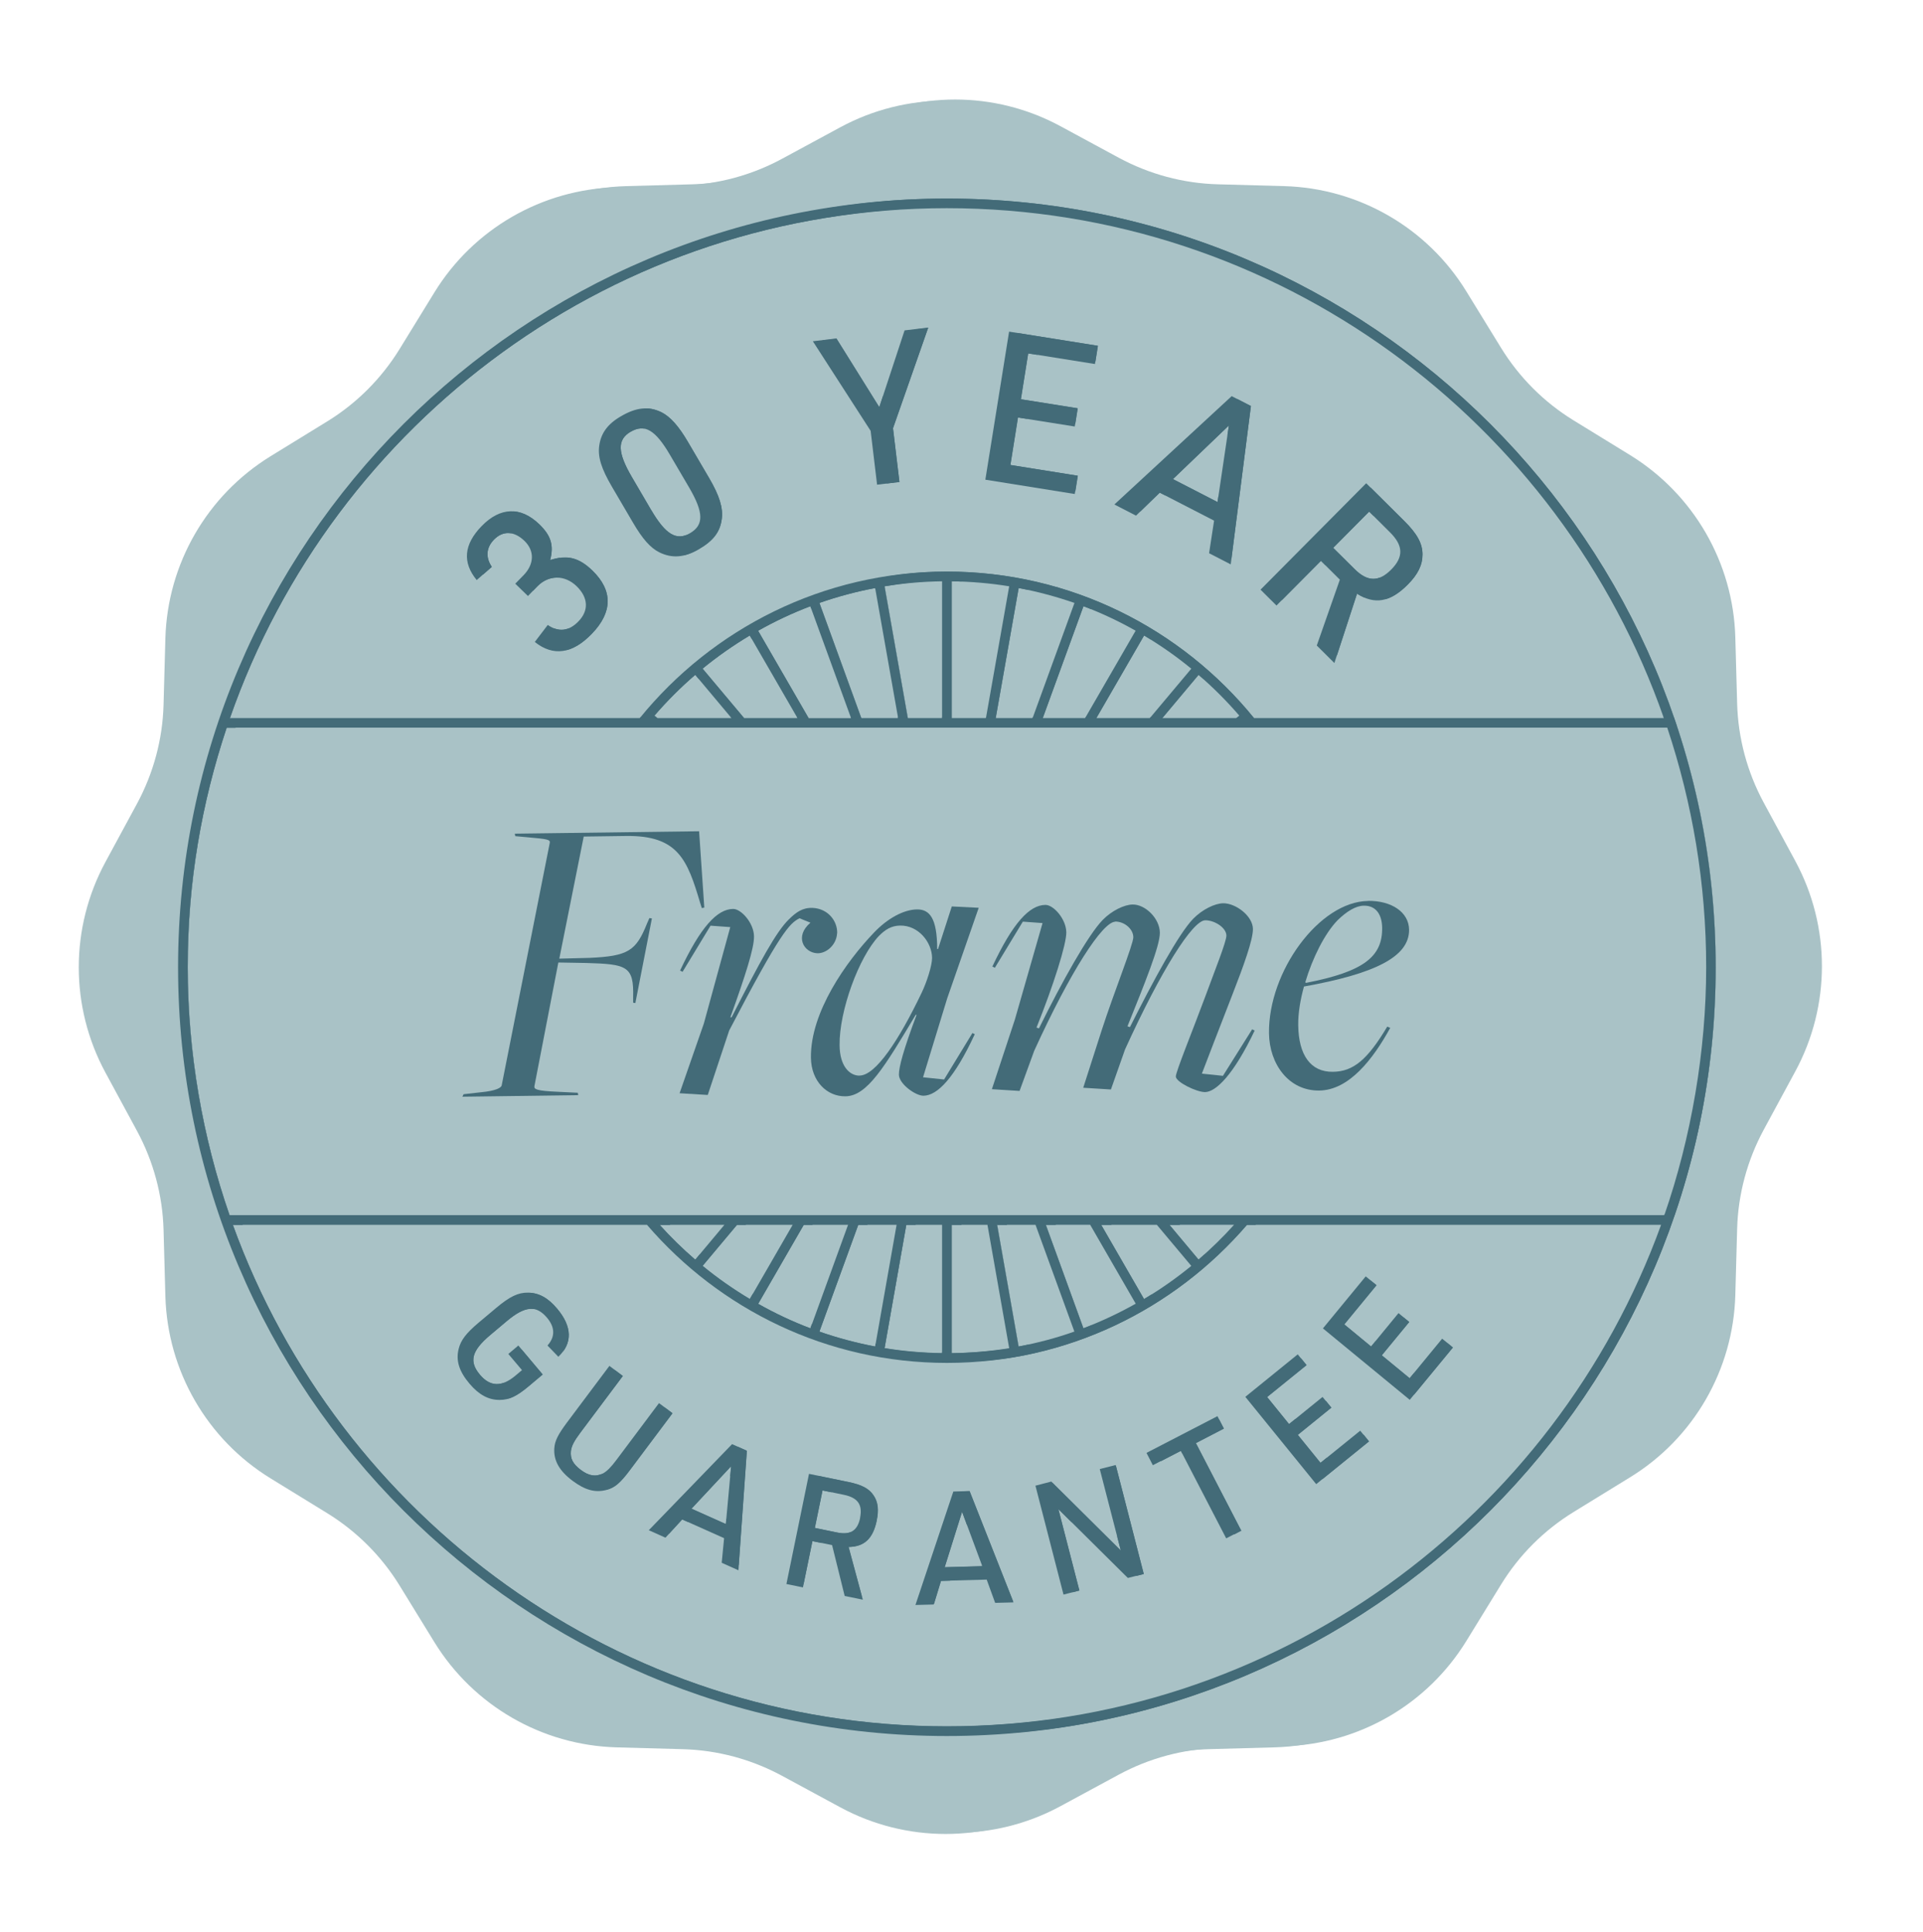 <?xml version="1.0" encoding="UTF-8"?>
<svg xmlns="http://www.w3.org/2000/svg" width="200" height="201" viewBox="0 0 200 201" fill="none">
  <g clip-path="url(#clip0_2041_4225)">
    <path d="M110.28 13.12L116.36 16.41C119.53 18.12 123.05 19.07 126.65 19.17L133.56 19.36C141.32 19.579 148.44 23.69 152.5 30.3L156.12 36.19C158.01 39.26 160.59 41.84 163.65 43.72L169.54 47.34C176.15 51.41 180.26 58.53 180.48 66.28L180.67 73.189C180.77 76.79 181.72 80.31 183.43 83.48L186.72 89.56C190.41 96.39 190.41 104.61 186.72 111.44L183.43 117.52C181.72 120.69 180.77 124.21 180.67 127.81L180.48 134.72C180.26 142.48 176.15 149.6 169.54 153.66L163.65 157.28C160.58 159.17 158 161.75 156.12 164.81L152.5 170.7C148.43 177.31 141.31 181.42 133.56 181.64L126.65 181.83C123.05 181.93 119.53 182.88 116.36 184.59L110.28 187.88C103.45 191.57 95.23 191.57 88.4 187.88L82.32 184.59C79.15 182.88 75.63 181.93 72.03 181.83L65.12 181.64C57.36 181.42 50.24 177.31 46.18 170.7L42.56 164.81C40.67 161.74 38.09 159.16 35.03 157.28L29.14 153.66C22.53 149.59 18.42 142.47 18.2 134.72L18.01 127.81C17.91 124.21 16.96 120.69 15.25 117.52L11.96 111.44C8.27 104.61 8.27 96.39 11.96 89.56L15.25 83.48C16.96 80.31 17.91 76.79 18.01 73.189L18.2 66.28C18.42 58.52 22.53 51.4 29.14 47.34L35.03 43.72C38.1 41.83 40.68 39.249 42.56 36.19L46.18 30.3C50.25 23.69 57.37 19.579 65.12 19.36L72.03 19.17C75.63 19.07 79.15 18.12 82.32 16.41L88.4 13.12C95.23 9.43 103.45 9.43 110.28 13.12Z" fill="#A9C2C6"></path>
    <path d="M99.48 141.65C76.79 141.65 58.32 123.19 58.32 100.49C58.32 77.79 76.78 59.33 99.48 59.33C122.18 59.33 140.64 77.79 140.64 100.49C140.64 123.19 122.18 141.65 99.48 141.65ZM99.48 60.33C77.34 60.33 59.32 78.34 59.32 100.49C59.32 122.64 77.33 140.65 99.48 140.65C121.63 140.65 139.64 122.64 139.64 100.49C139.64 78.34 121.63 60.33 99.48 60.33Z" fill="#436B78"></path>
    <path d="M99.48 180.45C55.39 180.45 19.52 144.58 19.52 100.49C19.52 56.4 55.39 20.54 99.48 20.54C143.57 20.54 179.44 56.41 179.44 100.5C179.44 144.59 143.57 180.46 99.48 180.46V180.45ZM99.48 21.54C55.94 21.54 20.52 56.959 20.52 100.5C20.52 144.04 55.94 179.46 99.48 179.46C143.02 179.46 178.44 144.04 178.44 100.5C178.44 56.959 143.02 21.54 99.48 21.54Z" fill="#436B78"></path>
    <path d="M54.59 60.609L55.46 59.719C56.57 58.569 56.61 57.179 55.54 56.15C54.47 55.12 53.3 55.069 52.37 56.029C51.56 56.859 51.49 57.88 52.15 58.859L50.58 60.23C49.07 58.4 49.24 56.529 51.08 54.63C53.03 52.62 55.16 52.559 57.1 54.44C58.31 55.609 58.62 56.609 58.22 58.15C59.99 57.58 61.21 57.889 62.62 59.249C64.75 61.319 64.73 63.569 62.55 65.82C60.53 67.909 58.54 68.2 56.62 66.669L57.97 64.9C59.08 65.669 60.16 65.559 61.15 64.54C62.26 63.389 62.19 62.05 60.97 60.87C59.73 59.669 58.05 59.679 56.88 60.889L55.91 61.889L54.59 60.609Z" fill="#436B78"></path>
    <path d="M64.63 50.489C63.56 48.66 63.17 47.419 63.32 46.27C63.49 44.959 64.19 43.989 65.57 43.19C67.19 42.239 68.47 42.13 69.81 42.779C70.71 43.239 71.58 44.2 72.55 45.859L74.76 49.63C75.83 51.459 76.21 52.709 76.07 53.849C75.9 55.209 75.2 56.13 73.67 57.02C72.2 57.88 70.89 57.989 69.58 57.34C68.66 56.889 67.82 55.94 66.84 54.26L64.63 50.489ZM70.68 47.2C69.16 44.599 68.04 43.94 66.59 44.789C65.18 45.62 65.21 46.94 66.72 49.52L68.71 52.919C70.22 55.499 71.35 56.179 72.77 55.359C74.22 54.51 74.2 53.209 72.67 50.609L70.68 47.219V47.2Z" fill="#436B78"></path>
    <path d="M91.55 44.7L85.54 35.38L87.99 35.09L92.45 42.239L95.09 34.249L97.54 33.959L93.88 44.429L94.55 50.029L92.23 50.309L91.56 44.709L91.55 44.7Z" fill="#436B78"></path>
    <path d="M105.95 34.379L115.19 35.859L114.89 37.759L107.94 36.649L107.18 41.419L113.09 42.359L112.79 44.259L106.88 43.309L106.09 48.249L113.1 49.369L112.8 51.269L103.5 49.779L105.96 34.369L105.95 34.379Z" fill="#436B78"></path>
    <path d="M121.62 51.129L119.16 53.519L116.91 52.359L129.11 41.089L131.11 42.119L129.01 58.589L126.76 57.429L127.28 54.039L121.63 51.129H121.62ZM128.81 44.139L122.99 49.719L127.63 52.109L128.81 44.139Z" fill="#436B78"></path>
    <path d="M133.76 62.869L132.1 61.219L143.09 50.149L147.03 54.059C148.39 55.409 148.94 56.419 148.94 57.559C148.94 58.639 148.47 59.619 147.41 60.689C145.59 62.519 143.99 62.799 142.13 61.639L139.78 68.849L137.95 67.029L140.35 60.179L138.38 58.219L133.76 62.869ZM141.9 59.099C143.23 60.419 144.41 60.419 145.69 59.129C147 57.809 146.95 56.619 145.55 55.239L143.4 53.099L139.66 56.869L141.91 59.099H141.9Z" fill="#436B78"></path>
    <path d="M54.91 139.84L57.44 142.85L56 144.06C54.76 145.1 53.95 145.49 52.97 145.5C51.82 145.5 50.8 144.96 49.83 143.81C48.74 142.52 48.4 141.39 48.7 140.2C48.92 139.29 49.48 138.56 50.76 137.48L52.63 135.91C54.01 134.75 54.9 134.33 55.92 134.34C57.05 134.36 57.99 134.87 58.94 136C60.51 137.87 60.56 139.61 59.07 141.01L57.94 139.84C58.75 138.94 58.73 137.95 57.9 136.96C56.76 135.61 55.6 135.7 53.68 137.32L51.97 138.76C50.04 140.39 49.76 141.5 50.91 142.87C51.98 144.14 53.18 144.17 54.6 142.98L55.29 142.4L53.87 140.72L54.91 139.84Z" fill="#436B78"></path>
    <path d="M65.78 143.009L61.36 148.909C60.68 149.809 60.45 150.289 60.38 150.819C60.3 151.599 60.6 152.169 61.41 152.779C62.22 153.389 62.96 153.529 63.72 153.139C64.13 152.919 64.53 152.519 65.12 151.729L69.54 145.829L70.94 146.879L66.52 152.779C65.51 154.129 64.93 154.629 64.07 154.849C62.91 155.169 61.85 154.889 60.55 153.909C59.16 152.869 58.56 151.809 58.64 150.529C58.69 149.749 59.02 149.099 59.95 147.849L64.37 141.949L65.77 142.999L65.78 143.009Z" fill="#436B78"></path>
    <path d="M71.95 157.929L70.21 159.829L68.47 159.049L77.13 150.099L78.67 150.789L77.79 163.219L76.05 162.439L76.3 159.879L71.94 157.929H71.95ZM77.04 152.389L72.91 156.809L76.49 158.409L77.04 152.389Z" fill="#436B78"></path>
    <path d="M84.51 165.009L82.79 164.659L85.14 153.199L89.22 154.039C90.63 154.329 91.39 154.739 91.86 155.449C92.31 156.129 92.41 156.929 92.18 158.039C91.79 159.929 90.9 160.769 89.25 160.799L90.73 166.289L88.84 165.899L87.53 160.609L85.49 160.189L84.5 165.009H84.51ZM88.07 159.299C89.45 159.579 90.19 159.099 90.46 157.769C90.74 156.409 90.22 155.679 88.78 155.379L86.55 154.919L85.75 158.819L88.08 159.299H88.07Z" fill="#436B78"></path>
    <path d="M98.86 164.33L98.11 166.79L96.21 166.84L100.15 155.04L101.84 154.99L106.41 166.57L104.51 166.62L103.63 164.2L98.87 164.33H98.86ZM101.06 157.14L99.25 162.91L103.16 162.8L101.06 157.14Z" fill="#436B78"></path>
    <path d="M108.69 154.42L110.34 153.99L117.57 161.16L115.39 152.69L117.04 152.27L119.96 163.6L118.31 164.03L111.08 156.86L113.26 165.33L111.61 165.76L108.69 154.43V154.42Z" fill="#436B78"></path>
    <path d="M123.81 150.789L120.9 152.299L120.24 151.019L127.62 147.199L128.28 148.479L125.37 149.989L130.09 159.099L128.53 159.909L123.81 150.799V150.789Z" fill="#436B78"></path>
    <path d="M130.52 145.18L135.97 140.76L136.88 141.88L132.78 145.2L135.06 148.01L138.55 145.18L139.46 146.3L135.97 149.13L138.33 152.04L142.47 148.69L143.38 149.81L137.89 154.26L130.52 145.17V145.18Z" fill="#436B78"></path>
    <path d="M138.59 138.059L143.04 132.649L144.15 133.569L140.8 137.639L143.59 139.939L146.44 136.469L147.55 137.389L144.7 140.859L147.6 143.239L150.98 139.129L152.09 140.049L147.6 145.499L138.57 138.069L138.59 138.059Z" fill="#436B78"></path>
    <path d="M99.98 59.84H98.98V141.16H99.98V59.84Z" fill="#436B78"></path>
    <path d="M92.912 60.373L91.927 60.546L106.049 140.631L107.033 140.457L92.912 60.373Z" fill="#436B78"></path>
    <path d="M86.048 62.119L85.109 62.461L112.922 138.877L113.861 138.535L86.048 62.119Z" fill="#436B78"></path>
    <path d="M79.58 65.033L78.714 65.533L119.374 135.958L120.24 135.458L79.58 65.033Z" fill="#436B78"></path>
    <path d="M73.726 69.027L72.96 69.67L125.231 131.965L125.997 131.322L73.726 69.027Z" fill="#436B78"></path>
    <path d="M68.66 73.977L68.017 74.743L130.312 127.014L130.955 126.248L68.66 73.977Z" fill="#436B78"></path>
    <path d="M99.98 59.84H98.98V141.16H99.98V59.84Z" fill="#436B78"></path>
    <path d="M106.05 60.365L91.915 140.447L92.9 140.621L107.035 60.539L106.05 60.365Z" fill="#436B78"></path>
    <path d="M112.907 62.11L85.107 138.53L86.047 138.872L113.847 62.452L112.907 62.11Z" fill="#436B78"></path>
    <path d="M119.388 65.034L78.704 135.445L79.57 135.946L120.254 65.535L119.388 65.034Z" fill="#436B78"></path>
    <path d="M125.246 69.046L72.964 131.332L73.73 131.974L126.012 69.689L125.246 69.046Z" fill="#436B78"></path>
    <path d="M130.302 73.968L68.016 126.25L68.659 127.016L130.945 74.734L130.302 73.968Z" fill="#436B78"></path>
    <path d="M168.53 75.09H31.08V127.03H168.53V75.09Z" fill="#A9C2C6"></path>
    <path d="M174.79 74.59H24.17V75.59H174.79V74.59Z" fill="#436B78"></path>
    <path d="M174.48 126.3H24.48V127.3H174.48V126.3Z" fill="#436B78"></path>
    <path d="M89.58 74.705H93.4L91.01 61.165C89.02 61.545 87.09 62.065 85.21 62.715L89.57 74.705H89.58Z" fill="#A9C2C6"></path>
    <path d="M77.4 74.705H82.95L77.98 66.105C76.26 67.135 74.61 68.285 73.07 69.555L77.4 74.715V74.705Z" fill="#A9C2C6"></path>
    <path d="M129.68 127.415C122.13 136.195 110.95 141.775 98.48 141.775C86.01 141.775 74.84 136.195 67.28 127.415H24.22C35.22 157.795 64.35 179.575 98.49 179.575C132.63 179.575 161.76 157.805 172.76 127.415H129.69H129.68ZM56.9 137.085C55.76 135.735 54.6 135.825 52.68 137.445L50.97 138.885C49.04 140.515 48.76 141.625 49.91 142.995C50.98 144.265 52.18 144.295 53.6 143.105L54.29 142.525L52.87 140.845L53.91 139.965L56.44 142.975L55 144.185C53.76 145.225 52.95 145.615 51.97 145.625C50.82 145.625 49.8 145.085 48.83 143.935C47.74 142.645 47.4 141.515 47.7 140.325C47.92 139.415 48.48 138.685 49.76 137.605L51.63 136.035C53.01 134.875 53.9 134.455 54.92 134.465C56.05 134.485 56.99 134.995 57.94 136.125C59.51 137.995 59.56 139.735 58.07 141.135L56.94 139.965C57.75 139.065 57.73 138.075 56.9 137.085ZM63.07 154.975C61.91 155.295 60.85 155.015 59.55 154.035C58.16 152.995 57.56 151.935 57.64 150.655C57.69 149.875 58.02 149.225 58.95 147.975L63.37 142.075L64.77 143.125L60.35 149.025C59.67 149.925 59.44 150.405 59.37 150.935C59.29 151.715 59.59 152.285 60.4 152.895C61.21 153.505 61.95 153.645 62.71 153.255C63.12 153.035 63.52 152.635 64.11 151.845L68.53 145.945L69.93 146.995L65.51 152.895C64.5 154.245 63.92 154.745 63.06 154.965L63.07 154.975ZM76.8 163.335L75.06 162.555L75.31 159.995L70.95 158.045L69.21 159.945L67.47 159.165L76.13 150.215L77.67 150.905L76.79 163.335H76.8ZM91.18 158.155C90.79 160.045 89.9 160.885 88.25 160.915L89.73 166.405L87.84 166.015L86.53 160.725L84.49 160.305L83.5 165.125L81.78 164.775L84.13 153.315L88.21 154.155C89.62 154.445 90.38 154.855 90.85 155.565C91.3 156.245 91.4 157.045 91.17 158.155H91.18ZM103.51 166.735L102.63 164.315L97.87 164.445L97.12 166.905L95.22 166.955L99.16 155.155L100.85 155.105L105.42 166.685L103.52 166.735H103.51ZM117.31 164.145L110.08 156.975L112.26 165.445L110.61 165.875L107.69 154.545L109.34 154.115L116.57 161.285L114.39 152.815L116.04 152.395L118.96 163.725L117.31 164.155V164.145ZM127.54 160.025L122.82 150.915L119.91 152.425L119.25 151.145L126.63 147.325L127.29 148.605L124.38 150.115L129.1 159.225L127.54 160.035V160.025ZM136.9 154.385L129.53 145.295L134.98 140.875L135.89 141.995L131.79 145.315L134.07 148.125L137.56 145.295L138.47 146.415L134.98 149.245L137.34 152.155L141.48 148.805L142.39 149.925L136.9 154.375V154.385ZM146.63 145.615L137.6 138.185L142.05 132.775L143.16 133.695L139.81 137.765L142.6 140.065L145.45 136.595L146.56 137.515L143.71 140.985L146.61 143.365L149.99 139.255L151.1 140.175L146.61 145.625L146.63 145.615Z" fill="#A9C2C6"></path>
    <path d="M75.49 158.535L76.04 152.515L71.92 156.935L75.49 158.535Z" fill="#A9C2C6"></path>
    <path d="M68.06 74.435L68.38 74.705H76.09L72.31 70.195C70.79 71.505 69.38 72.915 68.07 74.435H68.06Z" fill="#A9C2C6"></path>
    <path d="M98.25 163.025L102.16 162.915L100.06 157.255L98.25 163.025Z" fill="#A9C2C6"></path>
    <path d="M87.78 155.495L85.55 155.035L84.75 158.935L87.08 159.415C88.46 159.695 89.2 159.215 89.47 157.885C89.75 156.525 89.23 155.795 87.79 155.495H87.78Z" fill="#A9C2C6"></path>
    <path d="M94.42 74.705H97.98V60.465C95.95 60.495 93.95 60.665 92 60.985L94.42 74.705Z" fill="#A9C2C6"></path>
    <path d="M84.1 74.705H88.52L84.28 63.055C82.4 63.765 80.58 64.625 78.85 65.605L84.11 74.705H84.1Z" fill="#A9C2C6"></path>
    <path d="M127.81 44.255L121.99 49.835L126.63 52.225L127.81 44.255Z" fill="#A9C2C6"></path>
    <path d="M67.71 53.025C69.22 55.605 70.35 56.285 71.77 55.465C73.22 54.615 73.2 53.315 71.67 50.715L69.68 47.325C68.16 44.725 67.04 44.065 65.59 44.915C64.18 45.745 64.21 47.065 65.72 49.645L67.71 53.045V53.025Z" fill="#A9C2C6"></path>
    <path d="M66.53 74.705C74.08 65.405 85.6 59.455 98.48 59.455C111.36 59.455 122.88 65.405 130.43 74.705H173.05C162.3 43.855 132.94 21.655 98.48 21.655C64.02 21.655 34.66 43.855 23.91 74.705H66.53ZM142.1 50.265L146.04 54.175C147.4 55.525 147.95 56.535 147.95 57.675C147.95 58.755 147.48 59.735 146.42 60.805C144.6 62.635 143 62.915 141.14 61.755L138.79 68.965L136.96 67.145L139.36 60.295L137.39 58.335L132.77 62.985L131.11 61.335L142.1 50.265ZM128.1 41.205L130.1 42.235L128 58.705L125.75 57.545L126.27 54.155L120.62 51.245L118.16 53.635L115.91 52.475L128.11 41.205H128.1ZM104.95 34.495L114.19 35.975L113.89 37.875L106.94 36.765L106.18 41.535L112.09 42.475L111.79 44.375L105.88 43.425L105.09 48.365L112.1 49.485L111.8 51.385L102.5 49.895L104.96 34.485L104.95 34.495ZM86.99 35.205L91.45 42.355L94.09 34.365L96.54 34.075L92.88 44.545L93.55 50.145L91.23 50.425L90.56 44.825L84.55 35.505L87 35.215L86.99 35.205ZM62.32 46.375C62.49 45.065 63.19 44.095 64.57 43.295C66.19 42.345 67.47 42.235 68.81 42.885C69.71 43.345 70.58 44.305 71.55 45.965L73.76 49.735C74.83 51.565 75.21 52.815 75.07 53.955C74.9 55.315 74.2 56.235 72.67 57.125C71.2 57.985 69.89 58.095 68.58 57.445C67.66 56.995 66.82 56.045 65.84 54.365L63.63 50.595C62.56 48.765 62.17 47.525 62.32 46.375ZM50.08 54.735C52.03 52.725 54.16 52.665 56.1 54.545C57.31 55.715 57.62 56.715 57.22 58.255C58.99 57.685 60.21 57.995 61.62 59.355C63.75 61.425 63.73 63.675 61.55 65.925C59.53 68.015 57.54 68.305 55.62 66.775L56.97 65.005C58.08 65.775 59.16 65.665 60.15 64.645C61.26 63.495 61.19 62.155 59.97 60.975C58.73 59.775 57.05 59.785 55.88 60.995L54.91 61.995L53.59 60.715L54.46 59.825C55.57 58.675 55.61 57.285 54.54 56.255C53.47 55.225 52.3 55.175 51.37 56.135C50.56 56.965 50.49 57.985 51.15 58.965L49.58 60.335C48.07 58.505 48.24 56.635 50.08 54.735Z" fill="#A9C2C6"></path>
    <path d="M98.98 74.705H102.54L104.96 60.985C103.01 60.665 101.01 60.495 98.98 60.465V74.705Z" fill="#A9C2C6"></path>
    <path d="M144.69 59.245C146 57.925 145.95 56.735 144.55 55.355L142.4 53.215L138.66 56.985L140.91 59.215C142.24 60.535 143.42 60.535 144.7 59.245H144.69Z" fill="#A9C2C6"></path>
    <path d="M103.56 74.705H107.38L111.74 62.715C109.87 62.055 107.93 61.535 105.94 61.165L103.55 74.705H103.56Z" fill="#A9C2C6"></path>
    <path d="M108.44 74.705H112.86L118.12 65.605C116.38 64.625 114.57 63.775 112.69 63.055L108.45 74.705H108.44Z" fill="#A9C2C6"></path>
    <path d="M114.02 74.705H119.57L123.9 69.545C122.35 68.275 120.71 67.125 118.99 66.095L114.02 74.695V74.705Z" fill="#A9C2C6"></path>
    <path d="M124.66 70.195L120.88 74.705H128.59L128.91 74.435C127.6 72.915 126.19 71.505 124.67 70.195H124.66Z" fill="#A9C2C6"></path>
    <path d="M107.7 127.415H103.71L105.94 140.065C107.93 139.685 109.86 139.165 111.74 138.515L107.7 127.415Z" fill="#A9C2C6"></path>
    <path d="M97.98 127.415H94.26L92 140.245C93.95 140.565 95.95 140.735 97.98 140.765V127.425V127.415Z" fill="#A9C2C6"></path>
    <path d="M102.7 127.415H98.98V140.755C101.01 140.725 103.01 140.555 104.96 140.235L102.7 127.405V127.415Z" fill="#A9C2C6"></path>
    <path d="M93.25 127.415H89.26L85.22 138.515C87.09 139.175 89.03 139.695 91.02 140.065L93.25 127.415Z" fill="#A9C2C6"></path>
    <path d="M113.38 127.415H108.77L112.68 138.175C114.56 137.465 116.38 136.605 118.11 135.625L113.37 127.415H113.38Z" fill="#A9C2C6"></path>
    <path d="M120.32 127.415H114.53L118.98 135.125C120.7 134.095 122.35 132.945 123.89 131.675L120.31 127.405L120.32 127.415Z" fill="#A9C2C6"></path>
    <path d="M88.19 127.415H83.58L78.84 135.625C80.58 136.605 82.39 137.455 84.27 138.175L88.18 127.415H88.19Z" fill="#A9C2C6"></path>
    <path d="M128.36 127.415H121.63L124.66 131.035C125.97 129.905 127.21 128.705 128.36 127.415Z" fill="#A9C2C6"></path>
    <path d="M82.43 127.415H76.64L73.06 131.685C74.61 132.955 76.25 134.105 77.97 135.135L82.42 127.425L82.43 127.415Z" fill="#A9C2C6"></path>
    <path d="M185.72 89.675L182.43 83.595C180.72 80.425 179.77 76.905 179.67 73.305L179.48 66.395C179.26 58.635 175.15 51.515 168.54 47.455L162.65 43.835C159.58 41.945 157 39.365 155.12 36.305L151.5 30.415C147.43 23.805 140.31 19.695 132.56 19.475L125.65 19.285C122.05 19.185 118.53 18.235 115.36 16.525L109.28 13.235C102.45 9.545 94.23 9.545 87.4 13.235L81.32 16.525C78.15 18.235 74.63 19.185 71.03 19.285L64.12 19.475C56.36 19.695 49.24 23.805 45.18 30.415L41.56 36.305C39.67 39.375 37.09 41.955 34.03 43.835L28.14 47.455C21.53 51.525 17.42 58.645 17.2 66.395L17.01 73.305C16.91 76.905 15.96 80.425 14.25 83.595L10.96 89.675C7.27 96.505 7.27 104.725 10.96 111.555L14.25 117.635C15.96 120.805 16.91 124.325 17.01 127.925L17.2 134.835C17.42 142.595 21.53 149.715 28.14 153.775L34.03 157.395C37.1 159.285 39.68 161.865 41.56 164.925L45.18 170.815C49.25 177.425 56.37 181.535 64.12 181.755L71.03 181.945C74.63 182.045 78.15 182.995 81.32 184.705L87.4 187.995C94.23 191.685 102.45 191.685 109.28 187.995L115.36 184.705C118.53 182.995 122.05 182.045 125.65 181.945L132.56 181.755C140.32 181.535 147.44 177.425 151.5 170.815L155.12 164.925C157.01 161.855 159.59 159.275 162.65 157.395L168.54 153.775C175.15 149.705 179.26 142.585 179.48 134.835L179.67 127.925C179.77 124.325 180.72 120.805 182.43 117.635L185.72 111.555C189.41 104.725 189.41 96.505 185.72 89.675ZM98.48 180.565C54.39 180.565 18.52 144.695 18.52 100.605C18.52 56.515 54.39 20.655 98.48 20.655C142.57 20.655 178.44 56.525 178.44 100.615C178.44 144.705 142.57 180.575 98.48 180.575V180.565Z" fill="#A9C2C6"></path>
    <path d="M23.57 75.705C20.96 83.545 19.52 91.905 19.52 100.615C19.52 109.325 21.07 118.325 23.87 126.415H173.08C175.89 118.325 177.43 109.645 177.43 100.615C177.43 91.585 175.99 83.545 173.38 75.705H23.57ZM84.3 95.965L83.16 95.505C82.12 96.045 81.21 96.885 75.85 107.175L73.62 113.885L70.69 113.705L73.21 106.465L75.96 96.425L73.91 96.275L71 101.075L70.74 100.945C72.86 96.415 74.59 94.565 76.25 94.535C77.08 94.525 78.41 95.995 78.43 97.385C78.45 98.605 77.52 101.455 75.97 105.805H76.1C79.08 99.955 80.74 96.875 82.08 95.595C82.81 94.885 83.46 94.395 84.51 94.425C86.13 94.495 87.1 95.785 87.08 97.055C87.01 98.275 85.97 99.165 85.01 99.135C83.61 99.065 82.63 97.375 84.31 95.955L84.3 95.965ZM48.07 114.085L48.2 113.825L49.99 113.625C51.56 113.475 52.12 113.165 52.16 112.895L57.16 87.675C57.2 87.365 57.07 87.285 54.79 87.095L53.57 86.985L53.52 86.725L72.69 86.475L73.23 94.415L72.97 94.465L72.79 93.895C71.46 89.455 70.51 86.895 65.1 86.965L60.69 87.025L58.15 99.725L61.29 99.645C65.31 99.465 66.13 98.925 67.27 96.075L67.52 95.505L67.78 95.545L66.06 104.345L65.84 104.305V103.735C65.92 100.505 65.22 100.295 60.94 100.175L58.06 100.125L55.57 112.995C55.53 113.305 55.75 113.475 58.02 113.575L60.07 113.675L60.12 113.935L48.07 114.095V114.085ZM96.07 113.975C95.24 113.985 93.52 112.745 93.51 111.785C93.51 110.995 94 109.155 95.35 105.555H95.26C92.01 110.975 90.22 114.005 87.95 114.035C86.03 114.065 84.39 112.465 84.36 110.025C84.3 105.265 88.07 99.975 90.91 97.015C92.29 95.555 93.98 94.615 95.38 94.595C96.69 94.575 97.49 95.485 97.49 98.715H97.58L99.01 94.285L101.81 94.425L98.53 103.855L96.02 112.055L98.21 112.285L101.16 107.445L101.42 107.575C99.3 112.145 97.53 113.955 96.09 113.975H96.07ZM107.54 109.285L106.02 113.455L103.14 113.275L105.53 106.035L108.41 95.995L106.36 95.845L103.45 100.645L103.19 100.515C105.31 95.985 107.04 94.135 108.7 94.105C109.53 94.095 110.86 95.565 110.88 96.955C110.9 98.175 109.55 102.435 107.78 106.865L108.04 106.945C110.42 102.115 113.15 97.225 114.66 95.675C115.61 94.705 116.91 94.075 117.78 94.065C119.09 94.045 120.59 95.515 120.61 96.995C120.63 98.395 119.02 102.305 117.24 106.735L117.5 106.815C119.93 101.975 122.57 97.095 124.08 95.545C125.03 94.575 126.33 93.945 127.2 93.935C128.51 93.915 130.27 95.245 130.29 96.605C130.3 97.745 129.34 100.415 128.15 103.445C127.14 106.035 124.98 111.655 124.98 111.655L127.17 111.885L130.21 107.045L130.47 107.175C128.3 111.745 126.45 113.565 125.31 113.575C124.44 113.585 122.28 112.525 122.27 111.955C122.27 111.475 124.04 107.125 125.39 103.485C126.27 101.075 127.54 97.955 127.53 97.295C127.52 96.465 126.29 95.695 125.33 95.705C124.02 95.725 120.77 100.835 116.99 109.135L115.52 113.305L112.64 113.125L114.57 107.115C115.83 103.215 117.86 98.205 117.85 97.465C117.84 96.595 116.91 95.815 115.95 95.835C114.64 95.855 111.3 100.965 107.52 109.265L107.54 109.285ZM135.63 102.625C135.25 103.945 135.01 105.385 135.03 106.655C135.07 109.755 136.32 111.535 138.63 111.495C140.77 111.465 142.24 110.225 144.29 106.795L144.6 106.925C142.81 110.185 140.32 113.405 137.22 113.445C134.03 113.485 132.03 110.675 131.99 107.485C131.91 101.065 137.22 93.785 142.29 93.725C144.74 93.695 146.54 94.895 146.57 96.725C146.61 99.565 142.96 101.315 135.64 102.635L135.63 102.625Z" fill="#A9C2C6"></path>
    <path d="M68.61 127.415C69.76 128.695 71 129.905 72.31 131.035L75.34 127.415H68.61Z" fill="#A9C2C6"></path>
    <path d="M98.48 20.655C54.39 20.655 18.52 56.525 18.52 100.615C18.52 144.705 54.39 180.575 98.48 180.575C142.57 180.575 178.44 144.705 178.44 100.615C178.44 56.525 142.57 20.655 98.48 20.655ZM98.48 21.655C132.94 21.655 162.3 43.855 173.05 74.705H130.43C122.88 65.405 111.36 59.455 98.48 59.455C85.6 59.455 74.08 65.405 66.53 74.705H23.91C34.66 43.855 64.02 21.655 98.48 21.655ZM128.58 74.705H120.87L124.65 70.195C126.17 71.505 127.58 72.915 128.89 74.435L128.57 74.705H128.58ZM119.57 74.705H114.02L118.99 66.105C120.71 67.135 122.36 68.285 123.9 69.555L119.57 74.715V74.705ZM112.86 74.705H108.44L112.68 63.055C114.56 63.765 116.38 64.625 118.11 65.605L112.85 74.705H112.86ZM107.38 74.705H103.56L105.95 61.165C107.94 61.545 109.87 62.065 111.75 62.715L107.39 74.705H107.38ZM102.54 74.705H98.98V60.465C101.01 60.495 103.01 60.665 104.96 60.985L102.54 74.705ZM97.98 74.705H94.42L92 60.985C93.95 60.665 95.95 60.495 97.98 60.465V74.705ZM91.02 61.165L93.41 74.705H89.59L85.23 62.715C87.1 62.055 89.04 61.535 91.03 61.165H91.02ZM84.28 63.065L88.52 74.715H84.1L78.84 65.615C80.58 64.635 82.39 63.785 84.27 63.065H84.28ZM77.98 66.105L82.95 74.705H77.4L73.07 69.545C74.62 68.275 76.26 67.125 77.98 66.095V66.105ZM72.31 70.195L76.09 74.705H68.38L68.06 74.435C69.37 72.915 70.78 71.505 72.3 70.195H72.31ZM98.49 179.565C64.36 179.565 35.22 157.795 24.22 127.405H67.29C74.84 136.185 86.02 141.765 98.49 141.765C110.96 141.765 122.13 136.185 129.69 127.405H172.76C161.76 157.785 132.63 179.565 98.49 179.565ZM68.61 127.405H75.34L72.31 131.025C71 129.895 69.76 128.695 68.61 127.405ZM76.65 127.405H82.44L77.99 135.115C76.27 134.085 74.62 132.935 73.08 131.665L76.66 127.395L76.65 127.405ZM83.59 127.405H88.2L84.29 138.165C82.41 137.455 80.59 136.595 78.86 135.615L83.6 127.405H83.59ZM89.26 127.405H93.25L91.02 140.055C89.03 139.675 87.1 139.155 85.22 138.505L89.26 127.405ZM94.26 127.405H97.98V140.745C95.95 140.715 93.95 140.545 92 140.225L94.26 127.395V127.405ZM98.98 127.405H102.7L104.96 140.235C103.01 140.555 101.01 140.725 98.98 140.755V127.415V127.405ZM105.94 140.055L103.71 127.405H107.7L111.74 138.505C109.87 139.165 107.93 139.685 105.94 140.055ZM112.68 138.155L108.77 127.395H113.38L118.12 135.605C116.38 136.585 114.57 137.435 112.69 138.155H112.68ZM118.98 135.115L114.53 127.405H120.32L123.9 131.675C122.35 132.945 120.71 134.095 118.99 135.125L118.98 135.115ZM124.65 131.015L121.62 127.395H128.35C127.2 128.675 125.96 129.885 124.65 131.015ZM173.08 126.395H23.88C21.07 118.305 19.53 109.625 19.53 100.595C19.53 91.565 20.97 83.525 23.58 75.685H173.4C176.01 83.525 177.45 91.885 177.45 100.595C177.45 109.305 175.9 118.305 173.1 126.395H173.08Z" fill="#436B78"></path>
    <path d="M51.15 58.965C50.49 57.985 50.56 56.965 51.37 56.135C52.3 55.175 53.47 55.225 54.54 56.255C55.61 57.285 55.57 58.675 54.46 59.825L53.59 60.715L54.91 61.995L55.88 60.995C57.05 59.785 58.73 59.775 59.97 60.975C61.19 62.165 61.26 63.505 60.15 64.645C59.16 65.665 58.08 65.775 56.97 65.005L55.62 66.775C57.54 68.305 59.53 68.015 61.55 65.925C63.72 63.685 63.75 61.425 61.62 59.355C60.21 57.985 58.98 57.685 57.22 58.255C57.61 56.715 57.3 55.725 56.1 54.545C54.15 52.665 52.02 52.725 50.08 54.735C48.24 56.635 48.07 58.505 49.58 60.335L51.15 58.965Z" fill="#436B78"></path>
    <path d="M65.84 54.375C66.82 56.055 67.66 57.005 68.58 57.455C69.9 58.105 71.2 57.995 72.67 57.135C74.2 56.245 74.9 55.325 75.07 53.965C75.21 52.825 74.83 51.575 73.76 49.745L71.55 45.975C70.58 44.315 69.71 43.355 68.81 42.895C67.46 42.235 66.19 42.355 64.57 43.305C63.19 44.105 62.49 45.075 62.32 46.385C62.16 47.545 62.56 48.775 63.63 50.605L65.84 54.375ZM65.59 44.905C67.04 44.055 68.16 44.715 69.68 47.315L71.67 50.705C73.19 53.305 73.22 54.605 71.77 55.455C70.36 56.285 69.22 55.605 67.71 53.015L65.72 49.615C64.21 47.035 64.17 45.715 65.59 44.885V44.905Z" fill="#436B78"></path>
    <path d="M91.22 50.415L93.54 50.135L92.87 44.545L96.54 34.075L94.08 34.365L91.45 42.355L86.99 35.205L84.54 35.495L90.55 44.815L91.22 50.415Z" fill="#436B78"></path>
    <path d="M112.09 49.485L105.08 48.365L105.86 43.425L111.78 44.365L112.08 42.465L106.17 41.525L106.93 36.755L113.88 37.865L114.18 35.965L104.95 34.495L102.48 49.895L111.78 51.385L112.09 49.485Z" fill="#436B78"></path>
    <path d="M120.62 51.245L126.27 54.155L125.75 57.545L128 58.705L130.1 42.235L128.1 41.205L115.9 52.475L118.15 53.635L120.61 51.245H120.62ZM127.81 44.255L126.63 52.225L121.99 49.835L127.81 44.255Z" fill="#436B78"></path>
    <path d="M137.38 58.335L139.35 60.295L136.95 67.145L138.78 68.965L141.13 61.755C142.99 62.925 144.59 62.635 146.41 60.805C147.47 59.735 147.95 58.765 147.94 57.675C147.94 56.535 147.39 55.525 146.03 54.175L142.09 50.265L131.1 61.335L132.76 62.985L137.38 58.335ZM142.4 53.215L144.55 55.355C145.95 56.735 146 57.925 144.69 59.245C143.41 60.535 142.24 60.535 140.9 59.215L138.65 56.985L142.39 53.215H142.4Z" fill="#436B78"></path>
    <path d="M58.07 141.125C59.56 139.715 59.52 137.975 57.94 136.115C56.99 134.985 56.04 134.475 54.92 134.455C53.9 134.435 53.01 134.865 51.63 136.025L49.76 137.595C48.48 138.675 47.92 139.405 47.7 140.315C47.4 141.515 47.74 142.635 48.83 143.925C49.8 145.075 50.81 145.625 51.97 145.615C52.95 145.615 53.76 145.225 55 144.175L56.44 142.965L53.91 139.955L52.87 140.835L54.29 142.515L53.6 143.095C52.18 144.285 50.98 144.255 49.91 142.985C48.76 141.615 49.04 140.505 50.97 138.875L52.68 137.435C54.6 135.815 55.76 135.725 56.9 137.075C57.73 138.065 57.75 139.055 56.94 139.955L58.07 141.125Z" fill="#436B78"></path>
    <path d="M68.54 145.945L64.12 151.845C63.53 152.635 63.13 153.025 62.72 153.255C61.96 153.645 61.26 153.535 60.41 152.895C59.56 152.255 59.31 151.715 59.38 150.935C59.45 150.415 59.68 149.935 60.36 149.025L64.78 143.125L63.38 142.075L58.96 147.975C58.03 149.225 57.7 149.875 57.65 150.655C57.57 151.925 58.17 152.995 59.56 154.035C60.86 155.005 61.92 155.285 63.08 154.975C63.94 154.755 64.52 154.255 65.53 152.905L69.95 147.005L68.55 145.955L68.54 145.945Z" fill="#436B78"></path>
    <path d="M67.47 159.165L69.21 159.945L70.95 158.045L75.31 159.995L75.06 162.555L76.8 163.335L77.68 150.905L76.14 150.215L67.48 159.165H67.47ZM75.49 158.525L71.91 156.925L76.04 152.505L75.49 158.525Z" fill="#436B78"></path>
    <path d="M88.22 154.145L84.14 153.305L81.79 164.765L83.51 165.115L84.5 160.295L86.54 160.715L87.85 166.005L89.74 166.395L88.26 160.905C89.91 160.875 90.8 160.035 91.19 158.145C91.42 157.035 91.32 156.225 90.87 155.555C90.4 154.835 89.65 154.435 88.23 154.145H88.22ZM89.46 157.875C89.19 159.205 88.45 159.695 87.07 159.405L84.74 158.925L85.54 155.025L87.77 155.485C89.21 155.785 89.73 156.505 89.45 157.875H89.46Z" fill="#436B78"></path>
    <path d="M99.15 155.145L95.21 166.945L97.11 166.895L97.86 164.435L102.62 164.305L103.5 166.725L105.4 166.675L100.83 155.095L99.14 155.145H99.15ZM98.25 163.015L100.06 157.245L102.16 162.905L98.25 163.015Z" fill="#436B78"></path>
    <path d="M114.38 152.805L116.57 161.285L109.34 154.105L107.69 154.535L110.61 165.865L112.26 165.435L110.07 156.965L117.3 164.135L118.95 163.715L116.04 152.385L114.38 152.805Z" fill="#436B78"></path>
    <path d="M127.28 148.585L126.62 147.305L119.24 151.125L119.9 152.405L122.81 150.905L127.53 160.015L129.09 159.205L124.37 150.095L127.28 148.585Z" fill="#436B78"></path>
    <path d="M137.33 152.165L134.97 149.255L138.46 146.425L137.55 145.305L134.06 148.135L131.78 145.315L135.88 141.995L134.97 140.875L129.52 145.295L136.89 154.375L142.37 149.935L141.47 148.815L137.33 152.165Z" fill="#436B78"></path>
    <path d="M146.61 143.355L143.71 140.965L146.57 137.505L145.45 136.585L142.6 140.055L139.81 137.755L143.16 133.675L142.04 132.765L137.59 138.175L146.62 145.605L151.11 140.155L149.99 139.245L146.61 143.355Z" fill="#436B78"></path>
    <path d="M141.85 94.205C141.02 94.215 140.07 94.795 139.12 95.725C137.78 97.095 136.51 99.645 135.76 102.185L135.85 102.225C141.86 101.055 143.81 99.505 143.77 96.485C143.75 95.175 143.17 94.175 141.86 94.195L141.85 94.205Z" fill="#A9C2C6"></path>
    <path d="M95.85 103.285C96.4 102.145 96.95 100.435 96.94 99.645C96.92 98.025 95.54 96.255 93.62 96.285C92.7 96.295 92.05 96.695 91.41 97.365C89.34 99.535 87.28 105.145 87.32 108.735C87.35 110.915 88.37 111.905 89.41 111.895C91.07 111.875 93.47 108.265 95.85 103.295V103.285Z" fill="#A9C2C6"></path>
    <path d="M60.08 113.665L58.03 113.565C55.76 113.465 55.54 113.295 55.58 112.985L58.07 100.115L60.95 100.165C65.23 100.285 65.93 100.495 65.85 103.725V104.295L66.08 104.335L67.8 95.535L67.54 95.495L67.29 96.065C66.15 98.915 65.33 99.455 61.31 99.635L58.17 99.715L60.71 87.015L65.12 86.955C70.53 86.885 71.49 89.445 72.81 93.885L72.99 94.455L73.25 94.405L72.71 86.465L53.54 86.715L53.59 86.975L54.81 87.085C57.08 87.275 57.22 87.355 57.18 87.665L52.18 112.885C52.14 113.145 51.58 113.465 50.01 113.615L48.22 113.815L48.09 114.075L60.14 113.915L60.09 113.655L60.08 113.665Z" fill="#436B78"></path>
    <path d="M87.07 97.065C87.1 95.795 86.12 94.505 84.5 94.435C83.45 94.405 82.8 94.895 82.07 95.605C80.73 96.895 79.07 99.965 76.09 105.815H75.96C77.52 101.475 78.44 98.625 78.42 97.395C78.4 95.995 77.07 94.525 76.24 94.545C74.58 94.565 72.86 96.425 70.73 100.955L70.99 101.085L73.9 96.285L75.95 96.435L73.2 106.475L70.68 113.715L73.61 113.895L75.84 107.185C81.21 96.895 82.11 96.055 83.15 95.515L84.29 95.975C82.61 97.395 83.59 99.085 84.99 99.155C85.95 99.185 86.99 98.295 87.06 97.075L87.07 97.065Z" fill="#436B78"></path>
    <path d="M101.14 107.445L98.19 112.285L96 112.055L98.51 103.855L101.79 94.425L98.99 94.285L97.56 98.715H97.47C97.47 95.485 96.67 94.575 95.36 94.595C93.96 94.615 92.27 95.555 90.89 97.015C88.05 99.975 84.27 105.265 84.34 110.025C84.37 112.475 86.01 114.065 87.93 114.035C90.2 114.005 92 110.965 95.24 105.555H95.33C93.98 109.155 93.48 110.995 93.49 111.785C93.5 112.745 95.22 113.985 96.05 113.975C97.49 113.955 99.26 112.145 101.38 107.575L101.12 107.445H101.14ZM89.41 111.885C88.36 111.895 87.34 110.905 87.32 108.725C87.27 105.145 89.34 99.525 91.41 97.355C92.06 96.695 92.71 96.285 93.62 96.275C95.54 96.245 96.92 98.025 96.94 99.635C96.94 100.425 96.4 102.135 95.85 103.275C93.47 108.245 91.07 111.855 89.41 111.875V111.885Z" fill="#436B78"></path>
    <path d="M115.97 95.855C116.93 95.845 117.86 96.615 117.87 97.485C117.87 98.225 115.85 103.235 114.59 107.135L112.66 113.145L115.54 113.325L117.01 109.155C120.79 100.855 124.04 95.745 125.35 95.725C126.31 95.715 127.54 96.485 127.55 97.315C127.55 97.975 126.29 101.085 125.41 103.505C124.06 107.145 122.28 111.495 122.29 111.975C122.29 112.545 124.45 113.605 125.33 113.595C126.46 113.585 128.32 111.765 130.49 107.195L130.23 107.065L127.19 111.905L125 111.675C125 111.675 127.15 106.055 128.17 103.465C129.35 100.435 130.32 97.755 130.31 96.625C130.29 95.275 128.53 93.945 127.22 93.955C126.35 93.965 125.05 94.595 124.1 95.565C122.59 97.115 119.95 101.995 117.52 106.835L117.26 106.755C119.04 102.325 120.64 98.415 120.63 97.015C120.61 95.525 119.11 94.065 117.8 94.085C116.93 94.095 115.62 94.725 114.68 95.695C113.17 97.245 110.44 102.125 108.06 106.965L107.8 106.885C109.58 102.455 110.92 98.195 110.9 96.975C110.88 95.575 109.55 94.105 108.72 94.125C107.06 94.145 105.34 96.005 103.21 100.535L103.47 100.665L106.38 95.865L108.43 96.015L105.55 106.055L103.16 113.295L106.04 113.475L107.56 109.305C111.34 101.005 114.68 95.885 115.99 95.875L115.97 95.855Z" fill="#436B78"></path>
    <path d="M142.28 93.715C137.21 93.785 131.9 101.055 131.98 107.475C132.02 110.665 134.02 113.475 137.21 113.435C140.31 113.395 142.8 110.175 144.59 106.915L144.28 106.785C142.23 110.215 140.76 111.465 138.62 111.485C136.31 111.515 135.06 109.745 135.02 106.645C135 105.375 135.25 103.935 135.62 102.615C142.94 101.295 146.58 99.545 146.55 96.705C146.53 94.875 144.72 93.675 142.27 93.705L142.28 93.715ZM135.84 102.225L135.75 102.185C136.5 99.645 137.78 97.095 139.11 95.725C140.06 94.795 141.01 94.215 141.84 94.205C143.15 94.185 143.73 95.185 143.75 96.495C143.79 99.505 141.85 101.065 135.83 102.235L135.84 102.225Z" fill="#436B78"></path>
  </g>
  <defs>
    <clipPath id="clip0_2041_4225">
      <rect width="200" height="200" fill="white" transform="translate(0 0.167)"></rect>
    </clipPath>
  </defs>
</svg>
